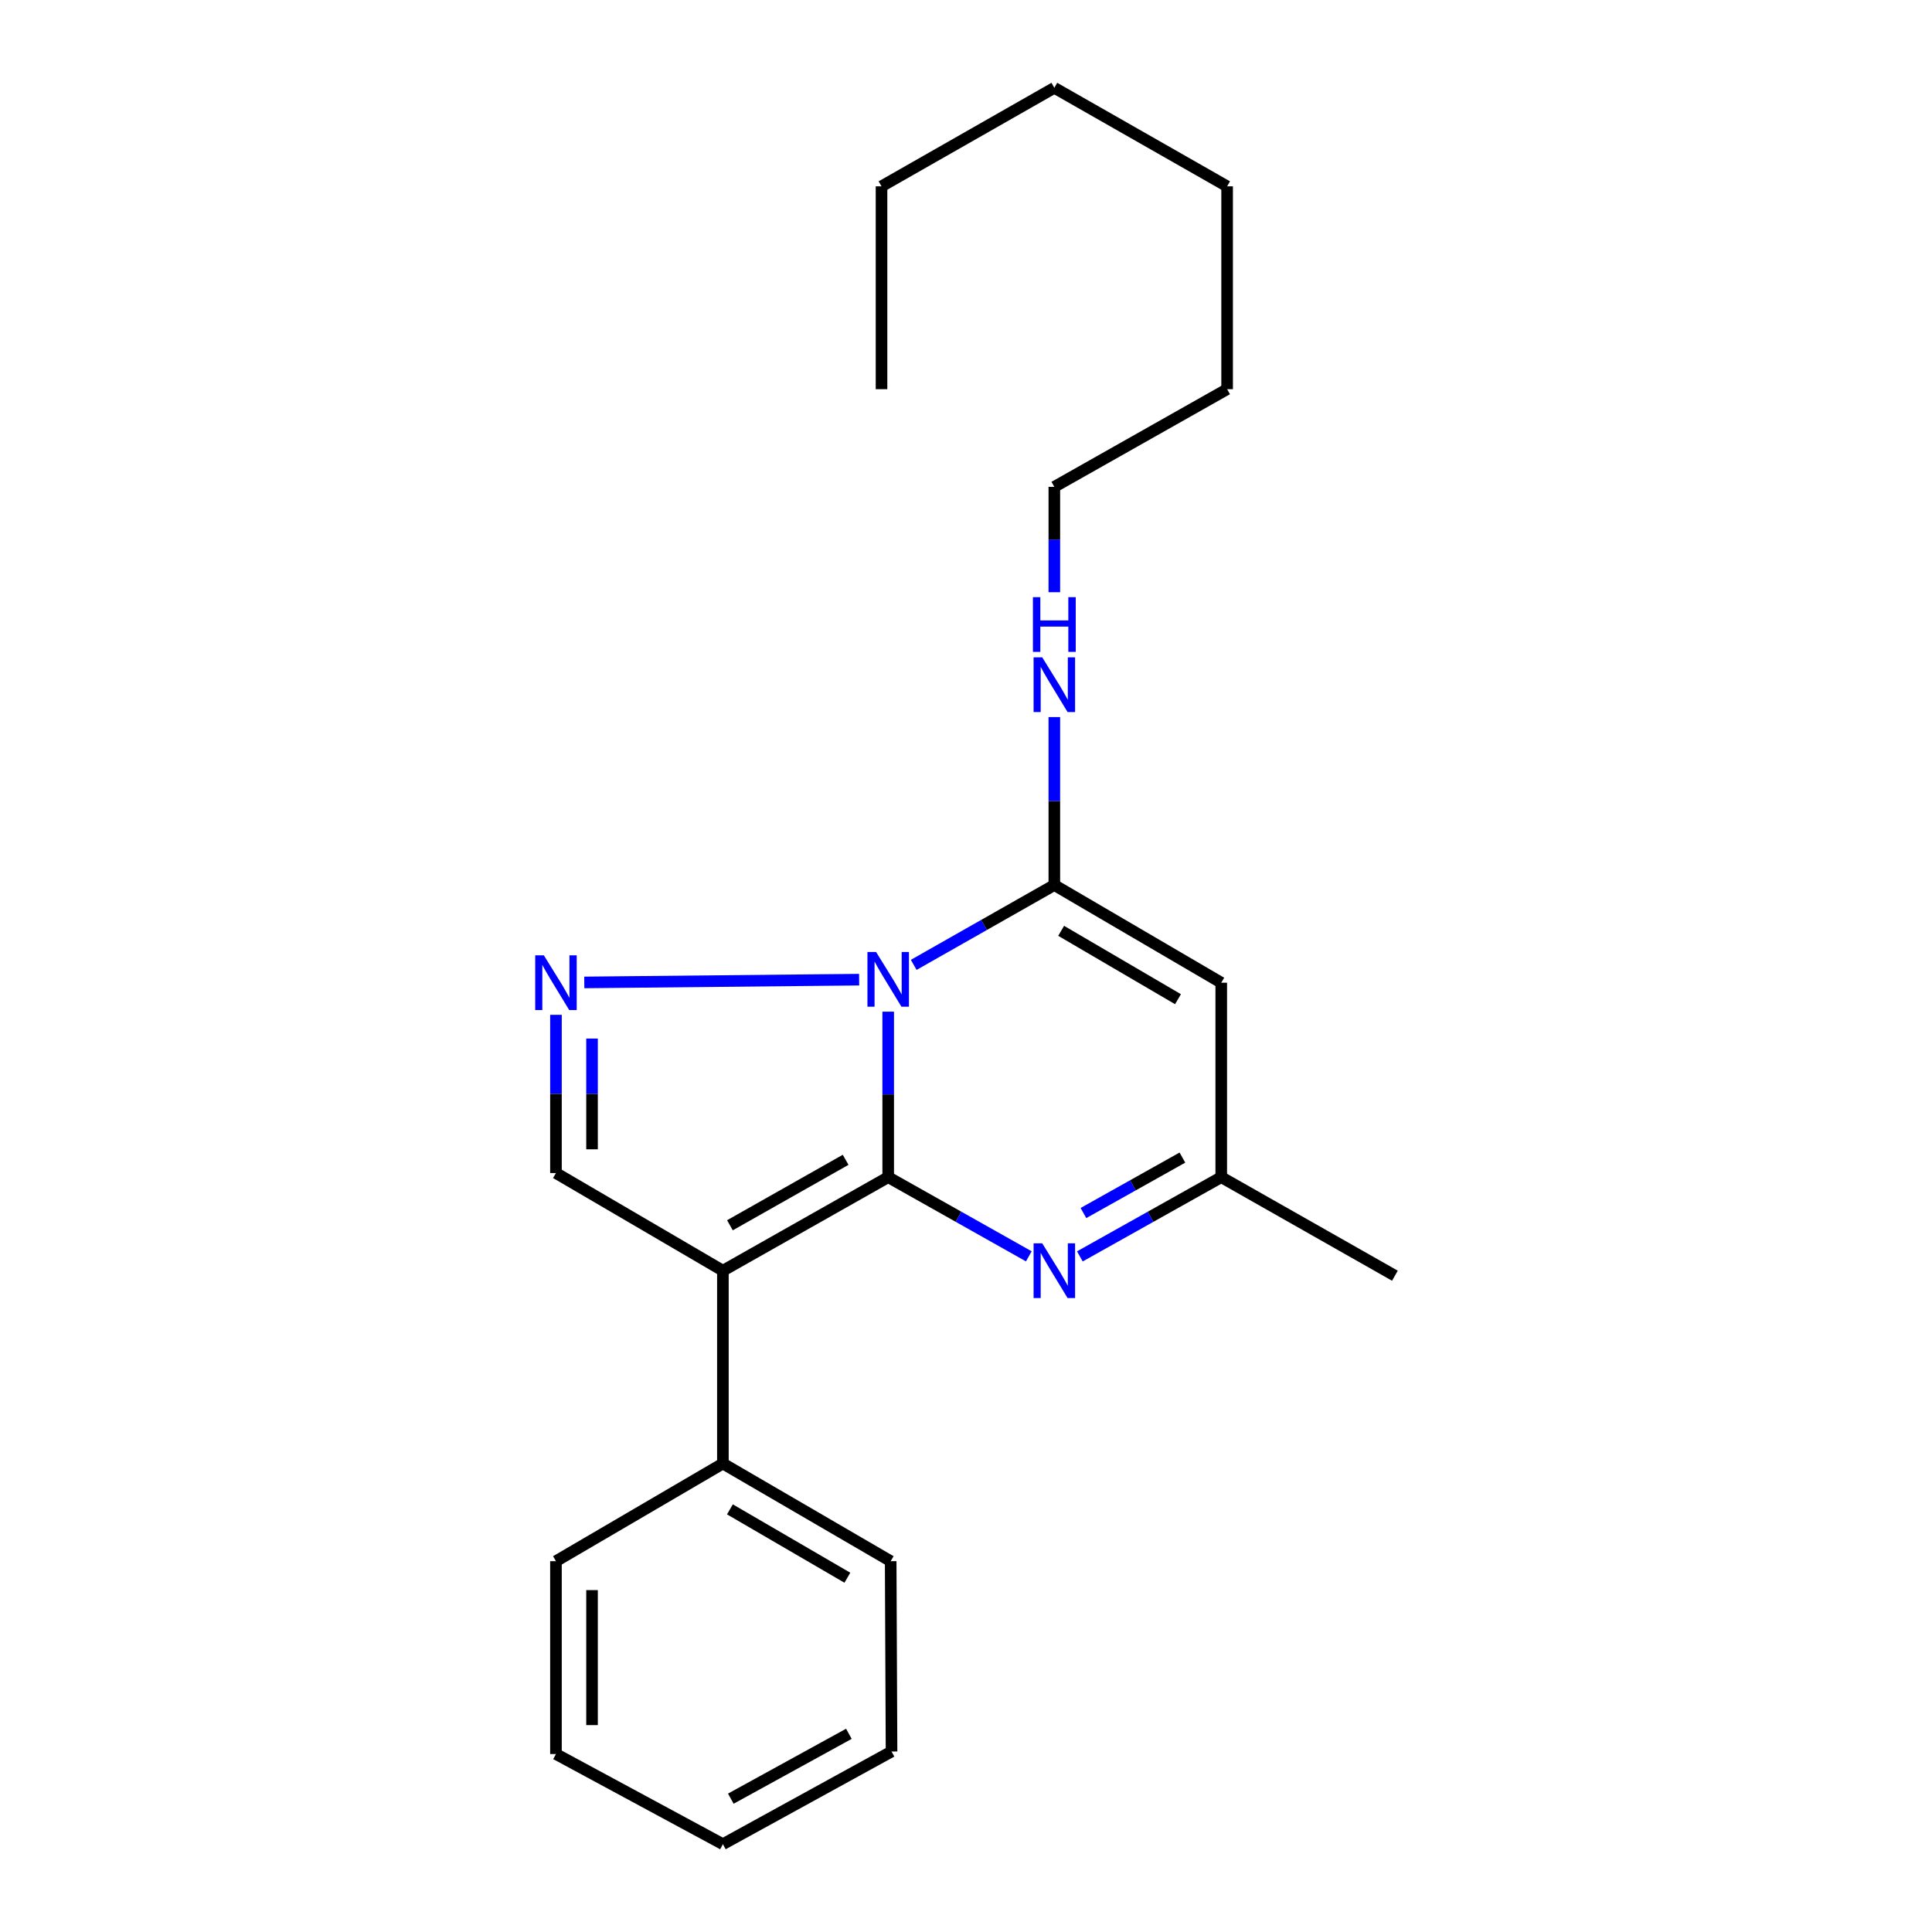 <?xml version='1.0' encoding='iso-8859-1'?>
<svg version='1.1' baseProfile='full'
              xmlns='http://www.w3.org/2000/svg'
                      xmlns:rdkit='http://www.rdkit.org/xml'
                      xmlns:xlink='http://www.w3.org/1999/xlink'
                  xml:space='preserve'
width='1000px' height='1000px' viewBox='0 0 1000 1000'>
<!-- END OF HEADER -->
<rect style='opacity:1.0;fill:#FFFFFF;stroke:none' width='1000' height='1000' x='0' y='0'> </rect>
<path class='bond-0' d='M 459.728,609.3 L 459.728,566.469' style='fill:none;fill-rule:evenodd;stroke:#000000;stroke-width:6px;stroke-linecap:butt;stroke-linejoin:miter;stroke-opacity:1' />
<path class='bond-0' d='M 459.728,566.469 L 459.728,523.638' style='fill:none;fill-rule:evenodd;stroke:#0000FF;stroke-width:6px;stroke-linecap:butt;stroke-linejoin:miter;stroke-opacity:1' />
<path class='bond-1' d='M 459.728,609.3 L 374.171,657.711' style='fill:none;fill-rule:evenodd;stroke:#000000;stroke-width:6px;stroke-linecap:butt;stroke-linejoin:miter;stroke-opacity:1' />
<path class='bond-1' d='M 437.7,600.312 L 377.81,634.199' style='fill:none;fill-rule:evenodd;stroke:#000000;stroke-width:6px;stroke-linecap:butt;stroke-linejoin:miter;stroke-opacity:1' />
<path class='bond-4' d='M 459.728,609.3 L 496.121,629.788' style='fill:none;fill-rule:evenodd;stroke:#000000;stroke-width:6px;stroke-linecap:butt;stroke-linejoin:miter;stroke-opacity:1' />
<path class='bond-4' d='M 496.121,629.788 L 532.513,650.276' style='fill:none;fill-rule:evenodd;stroke:#0000FF;stroke-width:6px;stroke-linecap:butt;stroke-linejoin:miter;stroke-opacity:1' />
<path class='bond-2' d='M 472.94,499.417 L 509.33,478.755' style='fill:none;fill-rule:evenodd;stroke:#0000FF;stroke-width:6px;stroke-linecap:butt;stroke-linejoin:miter;stroke-opacity:1' />
<path class='bond-2' d='M 509.33,478.755 L 545.72,458.093' style='fill:none;fill-rule:evenodd;stroke:#000000;stroke-width:6px;stroke-linecap:butt;stroke-linejoin:miter;stroke-opacity:1' />
<path class='bond-3' d='M 444.689,507.07 L 302.428,508.503' style='fill:none;fill-rule:evenodd;stroke:#0000FF;stroke-width:6px;stroke-linecap:butt;stroke-linejoin:miter;stroke-opacity:1' />
<path class='bond-6' d='M 374.171,657.711 L 287.764,607.164' style='fill:none;fill-rule:evenodd;stroke:#000000;stroke-width:6px;stroke-linecap:butt;stroke-linejoin:miter;stroke-opacity:1' />
<path class='bond-8' d='M 374.171,657.711 L 374.171,757.52' style='fill:none;fill-rule:evenodd;stroke:#000000;stroke-width:6px;stroke-linecap:butt;stroke-linejoin:miter;stroke-opacity:1' />
<path class='bond-9' d='M 545.72,458.093 L 545.72,414.625' style='fill:none;fill-rule:evenodd;stroke:#000000;stroke-width:6px;stroke-linecap:butt;stroke-linejoin:miter;stroke-opacity:1' />
<path class='bond-9' d='M 545.72,414.625 L 545.72,371.157' style='fill:none;fill-rule:evenodd;stroke:#0000FF;stroke-width:6px;stroke-linecap:butt;stroke-linejoin:miter;stroke-opacity:1' />
<path class='bond-23' d='M 545.72,458.093 L 632.117,508.651' style='fill:none;fill-rule:evenodd;stroke:#000000;stroke-width:6px;stroke-linecap:butt;stroke-linejoin:miter;stroke-opacity:1' />
<path class='bond-23' d='M 549.25,481.792 L 609.727,517.182' style='fill:none;fill-rule:evenodd;stroke:#000000;stroke-width:6px;stroke-linecap:butt;stroke-linejoin:miter;stroke-opacity:1' />
<path class='bond-22' d='M 287.764,525.274 L 287.764,566.219' style='fill:none;fill-rule:evenodd;stroke:#0000FF;stroke-width:6px;stroke-linecap:butt;stroke-linejoin:miter;stroke-opacity:1' />
<path class='bond-22' d='M 287.764,566.219 L 287.764,607.164' style='fill:none;fill-rule:evenodd;stroke:#000000;stroke-width:6px;stroke-linecap:butt;stroke-linejoin:miter;stroke-opacity:1' />
<path class='bond-22' d='M 306.436,537.557 L 306.436,566.219' style='fill:none;fill-rule:evenodd;stroke:#0000FF;stroke-width:6px;stroke-linecap:butt;stroke-linejoin:miter;stroke-opacity:1' />
<path class='bond-22' d='M 306.436,566.219 L 306.436,594.88' style='fill:none;fill-rule:evenodd;stroke:#000000;stroke-width:6px;stroke-linecap:butt;stroke-linejoin:miter;stroke-opacity:1' />
<path class='bond-7' d='M 558.936,650.306 L 595.527,629.803' style='fill:none;fill-rule:evenodd;stroke:#0000FF;stroke-width:6px;stroke-linecap:butt;stroke-linejoin:miter;stroke-opacity:1' />
<path class='bond-7' d='M 595.527,629.803 L 632.117,609.3' style='fill:none;fill-rule:evenodd;stroke:#000000;stroke-width:6px;stroke-linecap:butt;stroke-linejoin:miter;stroke-opacity:1' />
<path class='bond-7' d='M 560.786,627.867 L 586.4,613.515' style='fill:none;fill-rule:evenodd;stroke:#0000FF;stroke-width:6px;stroke-linecap:butt;stroke-linejoin:miter;stroke-opacity:1' />
<path class='bond-7' d='M 586.4,613.515 L 612.013,599.163' style='fill:none;fill-rule:evenodd;stroke:#000000;stroke-width:6px;stroke-linecap:butt;stroke-linejoin:miter;stroke-opacity:1' />
<path class='bond-5' d='M 632.117,508.651 L 632.117,609.3' style='fill:none;fill-rule:evenodd;stroke:#000000;stroke-width:6px;stroke-linecap:butt;stroke-linejoin:miter;stroke-opacity:1' />
<path class='bond-10' d='M 632.117,609.3 L 721.999,660.305' style='fill:none;fill-rule:evenodd;stroke:#000000;stroke-width:6px;stroke-linecap:butt;stroke-linejoin:miter;stroke-opacity:1' />
<path class='bond-11' d='M 374.171,757.52 L 461.014,808.068' style='fill:none;fill-rule:evenodd;stroke:#000000;stroke-width:6px;stroke-linecap:butt;stroke-linejoin:miter;stroke-opacity:1' />
<path class='bond-11' d='M 377.805,781.24 L 438.595,816.623' style='fill:none;fill-rule:evenodd;stroke:#000000;stroke-width:6px;stroke-linecap:butt;stroke-linejoin:miter;stroke-opacity:1' />
<path class='bond-12' d='M 374.171,757.52 L 287.764,808.068' style='fill:none;fill-rule:evenodd;stroke:#000000;stroke-width:6px;stroke-linecap:butt;stroke-linejoin:miter;stroke-opacity:1' />
<path class='bond-13' d='M 545.72,306.532 L 545.72,279.262' style='fill:none;fill-rule:evenodd;stroke:#0000FF;stroke-width:6px;stroke-linecap:butt;stroke-linejoin:miter;stroke-opacity:1' />
<path class='bond-13' d='M 545.72,279.262 L 545.72,251.992' style='fill:none;fill-rule:evenodd;stroke:#000000;stroke-width:6px;stroke-linecap:butt;stroke-linejoin:miter;stroke-opacity:1' />
<path class='bond-20' d='M 461.014,808.068 L 461.46,906.581' style='fill:none;fill-rule:evenodd;stroke:#000000;stroke-width:6px;stroke-linecap:butt;stroke-linejoin:miter;stroke-opacity:1' />
<path class='bond-19' d='M 287.764,808.068 L 287.764,907.888' style='fill:none;fill-rule:evenodd;stroke:#000000;stroke-width:6px;stroke-linecap:butt;stroke-linejoin:miter;stroke-opacity:1' />
<path class='bond-19' d='M 306.436,823.041 L 306.436,892.915' style='fill:none;fill-rule:evenodd;stroke:#000000;stroke-width:6px;stroke-linecap:butt;stroke-linejoin:miter;stroke-opacity:1' />
<path class='bond-14' d='M 545.72,251.992 L 635.156,201.444' style='fill:none;fill-rule:evenodd;stroke:#000000;stroke-width:6px;stroke-linecap:butt;stroke-linejoin:miter;stroke-opacity:1' />
<path class='bond-17' d='M 635.156,201.444 L 635.156,96.448' style='fill:none;fill-rule:evenodd;stroke:#000000;stroke-width:6px;stroke-linecap:butt;stroke-linejoin:miter;stroke-opacity:1' />
<path class='bond-15' d='M 456.274,96.448 L 545.72,45.455' style='fill:none;fill-rule:evenodd;stroke:#000000;stroke-width:6px;stroke-linecap:butt;stroke-linejoin:miter;stroke-opacity:1' />
<path class='bond-18' d='M 456.274,96.448 L 456.274,201.444' style='fill:none;fill-rule:evenodd;stroke:#000000;stroke-width:6px;stroke-linecap:butt;stroke-linejoin:miter;stroke-opacity:1' />
<path class='bond-16' d='M 545.72,45.455 L 635.156,96.448' style='fill:none;fill-rule:evenodd;stroke:#000000;stroke-width:6px;stroke-linecap:butt;stroke-linejoin:miter;stroke-opacity:1' />
<path class='bond-21' d='M 287.764,907.888 L 374.171,954.545' style='fill:none;fill-rule:evenodd;stroke:#000000;stroke-width:6px;stroke-linecap:butt;stroke-linejoin:miter;stroke-opacity:1' />
<path class='bond-24' d='M 461.46,906.581 L 374.171,954.545' style='fill:none;fill-rule:evenodd;stroke:#000000;stroke-width:6px;stroke-linecap:butt;stroke-linejoin:miter;stroke-opacity:1' />
<path class='bond-24' d='M 439.375,897.412 L 378.273,930.987' style='fill:none;fill-rule:evenodd;stroke:#000000;stroke-width:6px;stroke-linecap:butt;stroke-linejoin:miter;stroke-opacity:1' />
<path  class='atom-1' d='M 453.468 492.759
L 462.748 507.759
Q 463.668 509.239, 465.148 511.919
Q 466.628 514.599, 466.708 514.759
L 466.708 492.759
L 470.468 492.759
L 470.468 521.079
L 466.588 521.079
L 456.628 504.679
Q 455.468 502.759, 454.228 500.559
Q 453.028 498.359, 452.668 497.679
L 452.668 521.079
L 448.988 521.079
L 448.988 492.759
L 453.468 492.759
' fill='#0000FF'/>
<path  class='atom-4' d='M 281.504 494.491
L 290.784 509.491
Q 291.704 510.971, 293.184 513.651
Q 294.664 516.331, 294.744 516.491
L 294.744 494.491
L 298.504 494.491
L 298.504 522.811
L 294.624 522.811
L 284.664 506.411
Q 283.504 504.491, 282.264 502.291
Q 281.064 500.091, 280.704 499.411
L 280.704 522.811
L 277.024 522.811
L 277.024 494.491
L 281.504 494.491
' fill='#0000FF'/>
<path  class='atom-5' d='M 539.46 643.551
L 548.74 658.551
Q 549.66 660.031, 551.14 662.711
Q 552.62 665.391, 552.7 665.551
L 552.7 643.551
L 556.46 643.551
L 556.46 671.871
L 552.58 671.871
L 542.62 655.471
Q 541.46 653.551, 540.22 651.351
Q 539.02 649.151, 538.66 648.471
L 538.66 671.871
L 534.98 671.871
L 534.98 643.551
L 539.46 643.551
' fill='#0000FF'/>
<path  class='atom-10' d='M 539.46 340.244
L 548.74 355.244
Q 549.66 356.724, 551.14 359.404
Q 552.62 362.084, 552.7 362.244
L 552.7 340.244
L 556.46 340.244
L 556.46 368.564
L 552.58 368.564
L 542.62 352.164
Q 541.46 350.244, 540.22 348.044
Q 539.02 345.844, 538.66 345.164
L 538.66 368.564
L 534.98 368.564
L 534.98 340.244
L 539.46 340.244
' fill='#0000FF'/>
<path  class='atom-10' d='M 534.64 309.092
L 538.48 309.092
L 538.48 321.132
L 552.96 321.132
L 552.96 309.092
L 556.8 309.092
L 556.8 337.412
L 552.96 337.412
L 552.96 324.332
L 538.48 324.332
L 538.48 337.412
L 534.64 337.412
L 534.64 309.092
' fill='#0000FF'/>
</svg>
